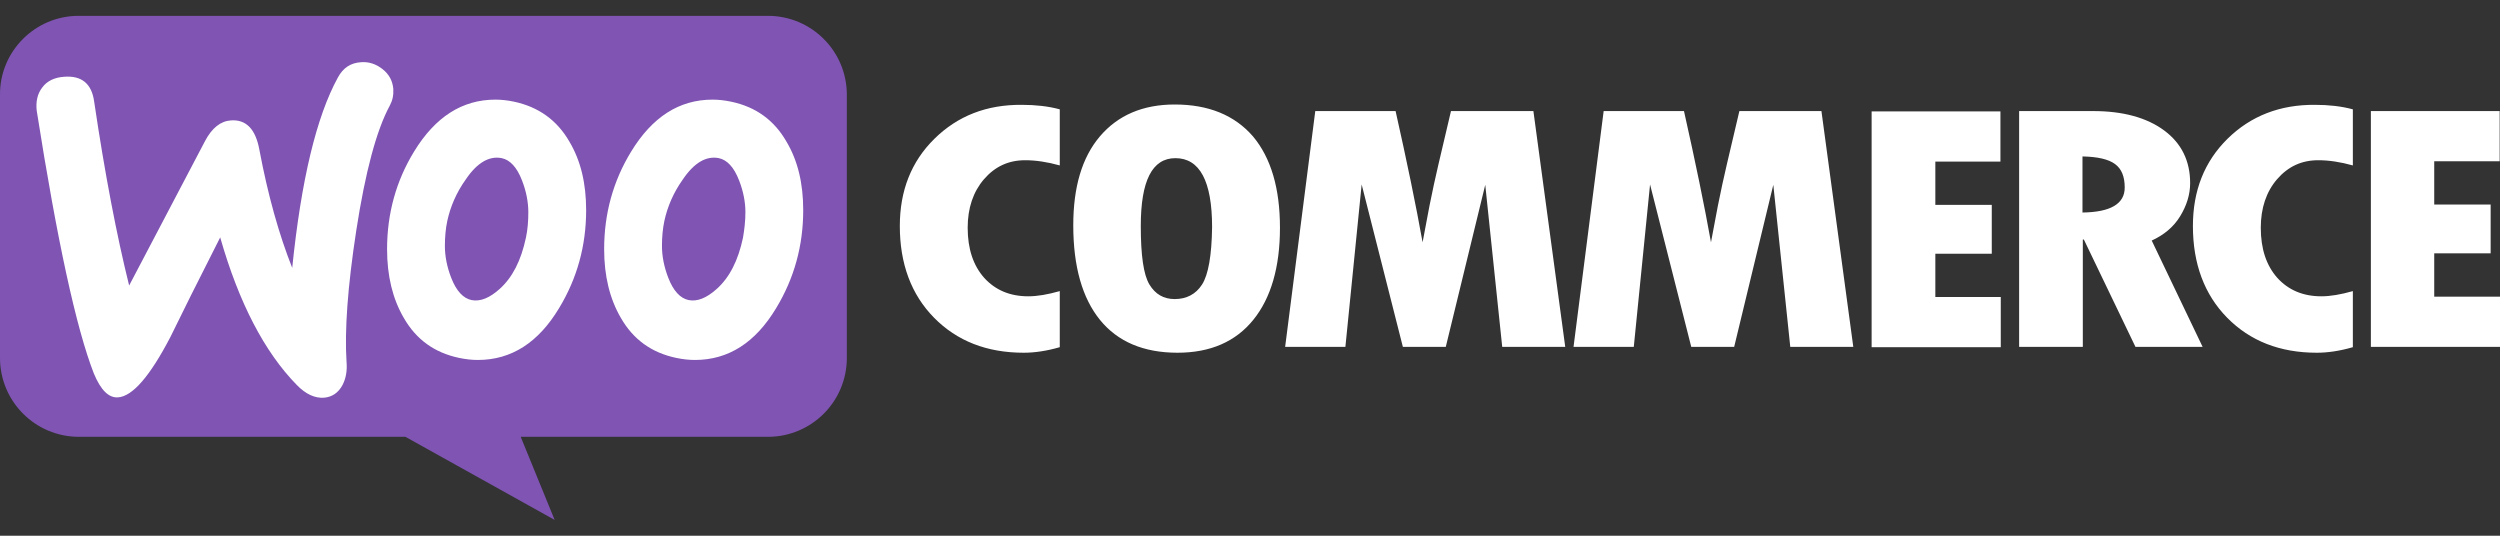<svg width="140" height="30" viewBox="0 0 140 30" fill="none" xmlns="http://www.w3.org/2000/svg">
<rect x="0" y="0" width="140" height="30" fill="#333333" stroke="none"/>
<rect x="1.167" y="2.168" width="45.5" height="21" rx="4.667" fill="white"/>
<path fill-rule="evenodd" clip-rule="evenodd" d="M43.003 0.887H4.402C1.959 0.887 -0.019 2.884 0 5.307V20.042C0 22.485 1.978 24.462 4.421 24.462H22.704L31.06 29.115L29.16 24.462H43.003C45.446 24.462 47.423 22.485 47.423 20.042V5.307C47.423 2.864 45.446 0.887 43.003 0.887ZM3.587 4.299C3.045 4.338 2.637 4.532 2.366 4.9C2.095 5.249 1.998 5.695 2.056 6.199C3.2 13.47 4.266 18.375 5.255 20.914C5.642 21.845 6.088 22.291 6.612 22.252C7.426 22.194 8.396 21.07 9.539 18.879C10.14 17.638 11.071 15.777 12.331 13.295C13.378 16.959 14.813 19.712 16.616 21.554C17.12 22.078 17.644 22.31 18.148 22.271C18.594 22.233 18.942 22 19.175 21.573C19.369 21.205 19.447 20.779 19.408 20.294C19.291 18.53 19.466 16.067 19.951 12.907C20.455 9.65 21.075 7.304 21.831 5.908C21.986 5.617 22.044 5.327 22.025 4.978C21.986 4.532 21.793 4.163 21.424 3.872C21.056 3.582 20.649 3.446 20.203 3.485C19.64 3.523 19.214 3.795 18.923 4.338C17.721 6.529 16.868 10.077 16.364 15.001C15.627 13.14 15.007 10.949 14.522 8.37C14.309 7.227 13.785 6.684 12.932 6.742C12.351 6.781 11.866 7.168 11.478 7.905L7.232 15.99C6.534 13.179 5.875 9.747 5.274 5.695C5.138 4.687 4.576 4.221 3.587 4.299ZM40.948 5.695C42.324 5.986 43.352 6.723 44.05 7.944C44.67 8.991 44.98 10.251 44.98 11.763C44.98 13.76 44.476 15.583 43.468 17.25C42.305 19.189 40.793 20.158 38.912 20.158C38.583 20.158 38.233 20.119 37.865 20.042C36.489 19.751 35.461 19.015 34.763 17.793C34.143 16.727 33.832 15.447 33.832 13.954C33.832 11.957 34.337 10.135 35.345 8.487C36.527 6.548 38.04 5.579 39.901 5.579C40.23 5.579 40.579 5.617 40.948 5.695ZM40.133 16.184C40.851 15.544 41.336 14.594 41.607 13.314C41.684 12.868 41.743 12.384 41.743 11.88C41.743 11.317 41.626 10.716 41.394 10.115C41.103 9.359 40.715 8.952 40.25 8.855C39.552 8.719 38.873 9.107 38.233 10.057C37.71 10.794 37.38 11.569 37.206 12.364C37.109 12.81 37.07 13.295 37.07 13.78C37.07 14.342 37.187 14.943 37.419 15.544C37.71 16.3 38.098 16.707 38.563 16.804C39.048 16.901 39.571 16.688 40.133 16.184ZM31.894 7.944C31.196 6.723 30.149 5.986 28.791 5.695C28.423 5.617 28.074 5.579 27.744 5.579C25.883 5.579 24.371 6.548 23.188 8.487C22.18 10.135 21.676 11.957 21.676 13.954C21.676 15.447 21.986 16.727 22.607 17.793C23.305 19.015 24.332 19.751 25.709 20.042C26.077 20.119 26.426 20.158 26.756 20.158C28.636 20.158 30.149 19.189 31.312 17.25C32.32 15.583 32.824 13.76 32.824 11.763C32.824 10.251 32.514 8.991 31.894 7.944ZM29.451 13.314C29.179 14.594 28.695 15.544 27.977 16.184C27.415 16.688 26.892 16.901 26.407 16.804C25.942 16.707 25.554 16.3 25.263 15.544C25.03 14.943 24.914 14.342 24.914 13.78C24.914 13.295 24.953 12.81 25.05 12.364C25.224 11.569 25.554 10.794 26.077 10.057C26.717 9.107 27.396 8.719 28.093 8.855C28.559 8.952 28.947 9.359 29.237 10.115C29.47 10.716 29.586 11.317 29.586 11.88C29.586 12.384 29.548 12.868 29.451 13.314Z" fill="#7F54B3"/>
<path fill-rule="evenodd" clip-rule="evenodd" d="M52.328 7.771C51.029 9.051 50.39 10.679 50.39 12.657C50.39 14.77 51.029 16.495 52.309 17.794C53.589 19.093 55.256 19.753 57.331 19.753C57.932 19.753 58.61 19.656 59.347 19.442V16.302C58.668 16.495 58.087 16.593 57.583 16.593C56.555 16.593 55.741 16.244 55.12 15.565C54.5 14.867 54.19 13.936 54.19 12.754C54.19 11.649 54.5 10.737 55.101 10.039C55.721 9.322 56.477 8.973 57.408 8.973C58.009 8.973 58.649 9.07 59.347 9.264V6.123C58.707 5.949 57.99 5.871 57.233 5.871C55.256 5.852 53.627 6.491 52.328 7.771ZM65.784 5.852C64 5.852 62.604 6.453 61.596 7.635C60.588 8.818 60.103 10.485 60.103 12.618C60.103 14.925 60.607 16.689 61.596 17.911C62.585 19.132 64.039 19.753 65.939 19.753C67.781 19.753 69.196 19.132 70.185 17.911C71.173 16.689 71.678 14.964 71.678 12.754C71.678 10.543 71.173 8.837 70.165 7.635C69.138 6.453 67.684 5.852 65.784 5.852ZM67.315 15.933C66.966 16.476 66.443 16.748 65.784 16.748C65.163 16.748 64.698 16.476 64.368 15.933C64.039 15.39 63.884 14.305 63.884 12.657C63.884 10.117 64.523 8.857 65.823 8.857C67.18 8.857 67.877 10.136 67.877 12.715C67.858 14.305 67.664 15.39 67.315 15.933ZM81.255 6.22L80.557 9.186C80.383 9.942 80.208 10.718 80.053 11.513L79.665 13.568C79.297 11.513 78.793 9.07 78.153 6.22H73.655L71.968 19.423H75.342L76.253 10.33L78.56 19.423H80.964L83.174 10.35L84.124 19.423H87.653L85.87 6.22H81.255ZM97.405 6.22L96.707 9.186C96.533 9.942 96.358 10.718 96.203 11.513L95.815 13.568C95.447 11.513 94.943 9.07 94.303 6.22H89.805L88.118 19.423H91.492L92.403 10.33L94.71 19.423H97.114L99.305 10.35L100.255 19.423H103.784L102 6.22H97.405ZM108.379 14.208H111.539V11.474H108.379V9.051H112.024V6.239H104.811V19.442H112.043V16.631H108.379V14.208ZM122.086 12.114C122.454 11.513 122.648 10.892 122.648 10.253C122.648 9.012 122.163 8.023 121.194 7.306C120.225 6.588 118.887 6.22 117.22 6.22H113.071V19.423H116.638V13.413H116.696L119.585 19.423H123.346L120.496 13.471C121.175 13.161 121.718 12.715 122.086 12.114ZM116.619 11.901V8.76C117.472 8.779 118.073 8.915 118.441 9.186C118.809 9.458 118.984 9.884 118.984 10.505C118.984 11.416 118.189 11.881 116.619 11.901ZM124.742 7.771C123.443 9.051 122.803 10.679 122.803 12.657C122.803 14.77 123.443 16.495 124.723 17.794C126.003 19.093 127.669 19.753 129.744 19.753C130.345 19.753 131.024 19.656 131.76 19.442V16.302C131.082 16.495 130.5 16.593 129.996 16.593C128.969 16.593 128.155 16.244 127.534 15.565C126.913 14.867 126.604 13.936 126.604 12.754C126.604 11.649 126.913 10.737 127.514 10.039C128.135 9.322 128.891 8.973 129.821 8.973C130.422 8.973 131.063 9.07 131.76 9.264V6.123C131.121 5.949 130.404 5.871 129.648 5.871C127.689 5.852 126.041 6.491 124.742 7.771ZM136.317 16.593V14.188H139.476V11.455H136.317V9.031H139.981V6.22H132.769V19.423H140V16.612H136.317V16.593Z" fill="white"/>
</svg>

